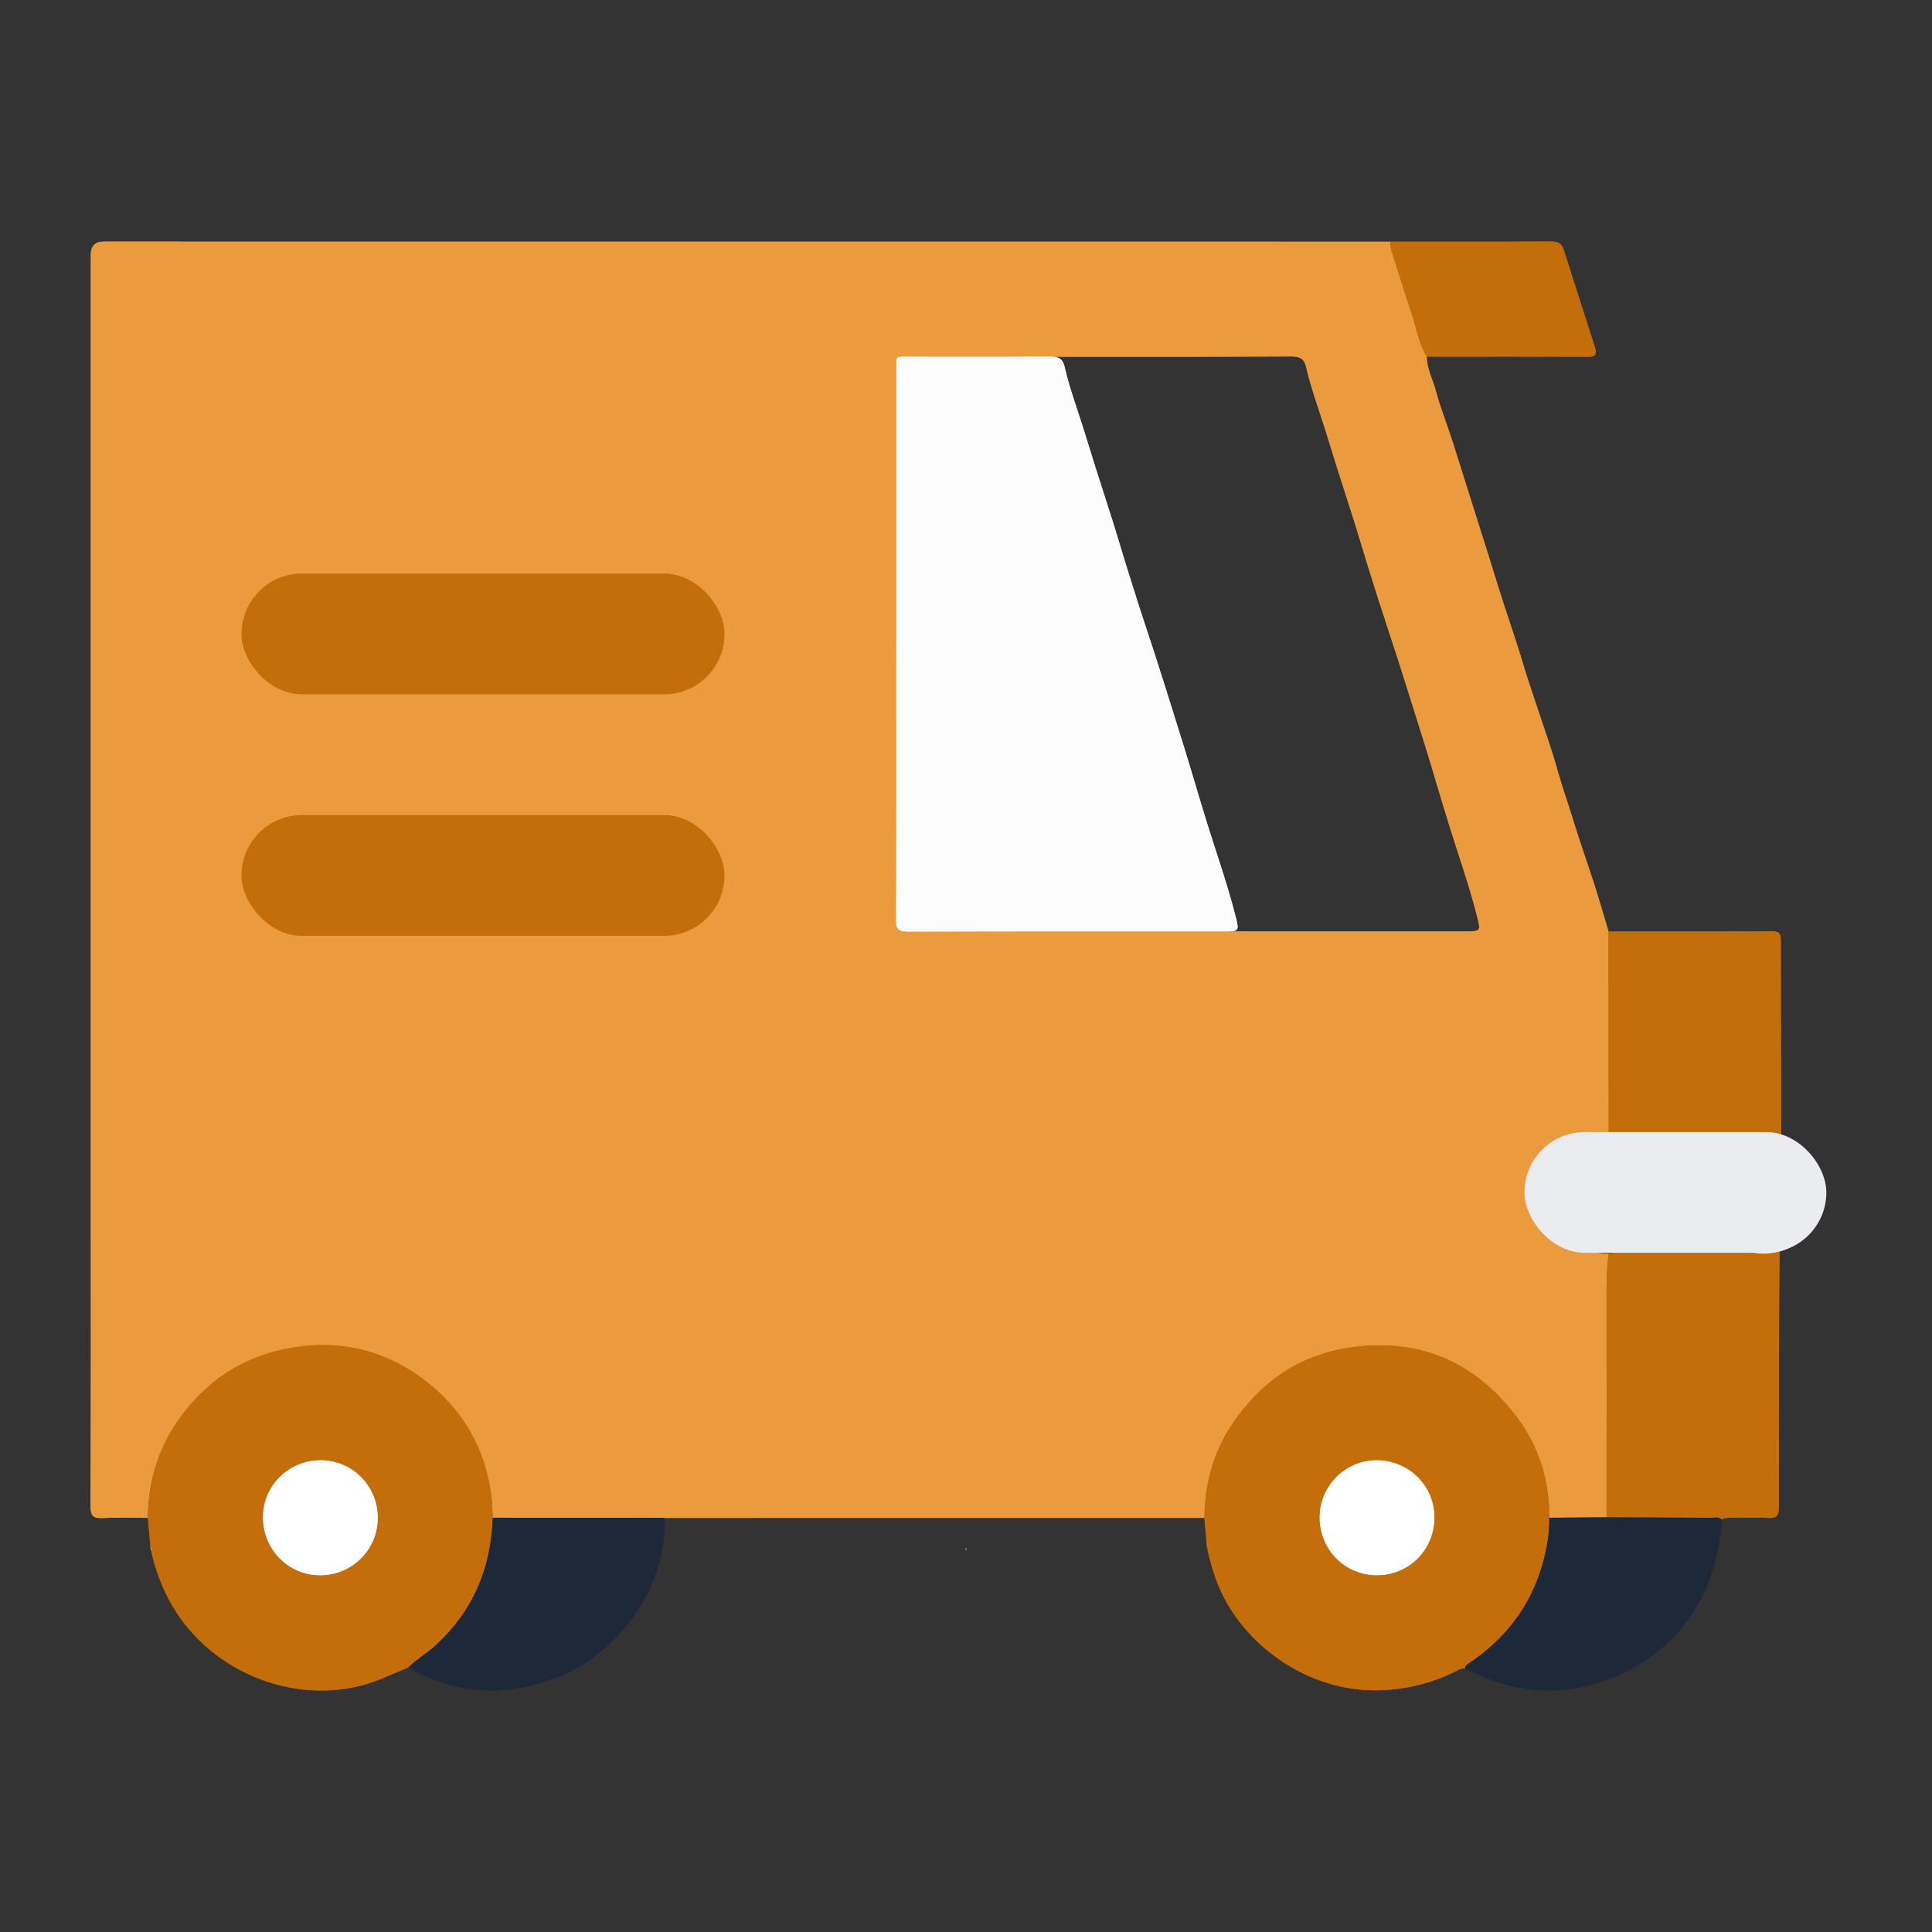 <svg xmlns="http://www.w3.org/2000/svg" width="64" height="64" viewBox="0 0 64 64" fill="none"><rect x="0" y="0" width="64" height="64" fill="#333333" stroke="none"/><g id="image 11 Background Removed 2"><g id="Group 32"><g id="Group 31"><path id="Vector" d="M39.897 50.281C36.6 50.281 25.305 50.282 22.009 50.283C20.113 50.282 18.218 50.28 16.324 50.278C16.303 49.984 16.302 49.69 16.255 49.396C16.025 47.928 15.326 46.724 14.179 45.81C12.88 44.775 11.387 44.374 9.731 44.634C8.222 44.872 7.005 45.606 6.076 46.809C5.29 47.827 4.906 48.993 4.897 50.281C4.4 50.281 3.903 50.261 3.408 50.286C3.094 50.303 2.999 50.22 3 49.889C3.014 46.462 3.008 43.035 3.008 39.606C3.008 29.219 3.008 18.831 3.008 8.443C3.008 8.152 3.146 8.006 3.423 8.005C14.969 8.005 34.514 8.005 46.059 8.007C46.05 8.145 46.079 8.272 46.123 8.405C46.344 9.069 46.539 9.741 46.766 10.403C46.927 10.874 46.992 11.38 47.262 11.813C47.269 12.232 47.475 12.601 47.577 12.994C47.713 13.51 47.917 14.007 48.081 14.517C48.38 15.45 48.67 16.387 48.967 17.321C49.189 18.017 49.407 18.715 49.623 19.413C49.891 20.284 50.201 21.143 50.461 22.018C50.606 22.508 50.778 22.991 50.936 23.477C51.16 24.163 51.409 24.843 51.6 25.538C51.751 26.084 51.945 26.613 52.109 27.153C52.325 27.872 52.582 28.578 52.811 29.292C52.977 29.81 53.127 30.335 53.284 30.857C53.284 33.14 53.287 35.421 53.288 37.704C52.147 37.676 51.299 38.597 51.31 39.695C51.319 40.541 52.148 41.588 53.287 41.52C53.247 41.875 53.217 42.231 53.218 42.59C53.223 45.147 53.219 47.705 53.218 50.262C52.587 50.267 51.955 50.271 51.323 50.276C51.331 49.019 50.964 47.87 50.203 46.883C48.812 45.08 46.966 44.304 44.702 44.642C43.059 44.887 41.791 45.753 40.858 47.117C40.206 48.068 39.91 49.13 39.897 50.278V50.281ZM29.691 21.337C29.691 24.382 29.695 27.427 29.684 30.472C29.684 30.771 29.754 30.864 30.065 30.863C33.539 30.852 45.011 30.855 48.485 30.855C49.076 30.855 49.058 30.86 48.915 30.298C48.663 29.313 48.325 28.355 48.023 27.387C47.749 26.515 47.501 25.638 47.229 24.767C46.81 23.425 46.393 22.081 45.951 20.747C45.73 20.084 45.52 19.418 45.313 18.751C45.111 18.104 44.923 17.45 44.712 16.805C44.44 15.972 44.178 15.135 43.921 14.299C43.699 13.581 43.432 12.875 43.263 12.14C43.205 11.886 43.053 11.804 42.782 11.807C41.241 11.822 31.7 11.813 30.159 11.815C29.646 11.815 29.693 11.759 29.693 12.265C29.693 15.289 29.693 18.313 29.693 21.336L29.691 21.337Z" fill="#EB9A3D"></path><path id="Vector_2" d="M53.287 37.707C53.287 35.424 53.285 33.142 53.283 30.859C55.088 30.859 56.892 30.861 58.696 30.851C58.942 30.85 58.994 30.935 58.992 31.162C58.984 34.079 59.027 36.995 58.972 39.911C58.911 43.244 58.942 46.576 58.928 49.909C58.928 50.189 58.868 50.305 58.564 50.283C58.165 50.257 57.763 50.278 57.362 50.277C57.245 50.277 57.129 50.27 57.026 50.339C56.921 50.231 56.786 50.281 56.666 50.279C55.517 50.27 54.367 50.268 53.219 50.263C53.219 47.706 53.223 45.148 53.219 42.591C53.219 42.232 53.248 41.876 53.287 41.521C54.275 41.497 55.119 40.657 55.123 39.694C55.128 38.587 54.343 37.736 53.288 37.705L53.287 37.707Z" fill="#C36D0B"></path><path id="Vector_3" d="M4.898 50.281C4.907 48.993 5.293 47.826 6.078 46.809C7.006 45.607 8.224 44.872 9.733 44.634C11.389 44.374 12.882 44.775 14.18 45.81C15.328 46.724 16.026 47.928 16.257 49.396C16.304 49.69 16.304 49.983 16.326 50.278C16.27 51.945 15.675 53.365 14.433 54.505C14.145 54.769 13.81 54.965 13.529 55.233C13.004 55.446 12.499 55.701 11.943 55.841C9.389 56.478 6.604 55.153 5.479 52.757C5.267 52.305 5.105 51.84 5.006 51.353C5.01 51.345 5.018 51.333 5.015 51.326C5.009 51.308 4.996 51.291 4.987 51.275C4.958 50.943 4.929 50.613 4.9 50.282L4.898 50.281ZM12.517 50.288C12.52 49.225 11.675 48.375 10.618 48.373C9.569 48.373 8.72 49.21 8.713 50.25C8.707 51.318 9.545 52.178 10.595 52.183C11.655 52.188 12.514 51.34 12.517 50.288Z" fill="#C36D0B"></path><path id="Vector_4" d="M39.897 50.28C39.909 49.133 40.206 48.07 40.858 47.119C41.792 45.755 43.06 44.889 44.702 44.644C46.967 44.306 48.813 45.081 50.203 46.885C50.964 47.872 51.331 49.021 51.322 50.278C51.333 50.82 51.234 51.351 51.084 51.862C50.687 53.217 49.873 54.276 48.709 55.067C48.632 55.121 48.538 55.156 48.534 55.272C48.396 55.245 48.292 55.33 48.181 55.385C47.303 55.81 46.382 56.012 45.403 55.99C43.211 55.943 41.055 54.413 40.295 52.353C40.174 52.025 40.079 51.692 40.003 51.352C40.007 51.343 40.014 51.332 40.012 51.324C40.005 51.306 39.994 51.29 39.984 51.272C39.955 50.942 39.926 50.611 39.897 50.28ZM47.515 50.269C47.515 49.214 46.664 48.373 45.597 48.373C44.557 48.373 43.711 49.225 43.713 50.269C43.713 51.333 44.56 52.184 45.613 52.181C46.673 52.179 47.515 51.332 47.515 50.268V50.269Z" fill="#C36D0B"></path><path id="Vector_5" d="M48.535 55.271C48.539 55.155 48.632 55.12 48.71 55.066C49.874 54.275 50.688 53.216 51.085 51.861C51.234 51.35 51.333 50.818 51.323 50.277C51.955 50.272 52.586 50.268 53.219 50.263C54.367 50.268 55.517 50.271 56.666 50.279C56.786 50.279 56.921 50.231 57.026 50.339C56.907 52.956 55.389 54.984 52.944 55.744C51.591 56.165 50.257 56.053 48.964 55.473C48.819 55.408 48.678 55.338 48.535 55.271Z" fill="#1D2939"></path><path id="Vector_6" d="M13.527 55.231C13.807 54.963 14.143 54.766 14.431 54.504C15.674 53.365 16.268 51.944 16.324 50.277C18.22 50.278 20.115 50.28 22.011 50.282C22.109 52.492 20.551 54.784 18.363 55.602C16.701 56.223 15.081 56.121 13.527 55.231Z" fill="#1D2939"></path><path id="Vector_7" d="M47.263 11.813C46.993 11.38 46.93 10.873 46.768 10.402C46.541 9.741 46.346 9.069 46.125 8.405C46.081 8.272 46.051 8.145 46.06 8.006C47.834 8.006 49.609 8.01 51.383 8C51.612 7.999 51.736 8.072 51.803 8.282C52.145 9.355 52.486 10.428 52.832 11.499C52.91 11.743 52.856 11.819 52.586 11.818C50.812 11.807 49.037 11.812 47.263 11.812V11.813Z" fill="#C36D0B"></path><path id="Vector_8" d="M4.984 51.272C4.995 51.289 5.006 51.305 5.012 51.323C5.015 51.331 5.007 51.342 5.003 51.351C4.997 51.324 4.991 51.298 4.984 51.271V51.272Z" fill="#DFE6F0"></path><path id="Vector_9" d="M31.984 51.272C31.994 51.289 32.006 51.305 32.012 51.324C32.015 51.332 32.007 51.343 32.003 51.352C31.997 51.325 31.991 51.299 31.984 51.272Z" fill="#DFE6F0"></path><path id="Vector_10" d="M29.692 21.336C29.692 18.313 29.692 15.288 29.692 12.265C29.692 11.758 29.646 11.814 30.158 11.814C31.7 11.813 33.241 11.822 34.782 11.807C35.052 11.804 35.204 11.884 35.262 12.139C35.431 12.874 35.698 13.581 35.92 14.299C36.178 15.136 36.44 15.973 36.711 16.804C36.922 17.449 37.111 18.103 37.312 18.751C37.519 19.416 37.729 20.084 37.95 20.747C38.394 22.081 38.81 23.425 39.228 24.767C39.499 25.638 39.748 26.517 40.022 27.386C40.326 28.355 40.663 29.312 40.914 30.298C41.057 30.86 41.075 30.855 40.484 30.855C37.011 30.855 33.538 30.851 30.064 30.863C29.753 30.863 29.682 30.77 29.684 30.472C29.695 27.427 29.69 24.382 29.69 21.337L29.692 21.336Z" fill="#FDFCFC"></path><path id="Vector_11" d="M58.501 37.707C59.556 37.738 60.34 38.588 60.336 39.695C60.332 40.659 59.489 41.498 58.5 41.522C57.361 41.589 56.531 40.543 56.523 39.698C56.512 38.599 57.36 37.68 58.501 37.707Z" fill="#FDFCFC"></path><path id="Vector_12" d="M12.514 50.288C12.512 51.341 11.652 52.188 10.592 52.183C9.543 52.178 8.705 51.318 8.711 50.25C8.717 49.21 9.567 48.373 10.615 48.373C11.673 48.373 12.517 49.224 12.514 50.288Z" fill="white"></path><path id="Vector_13" d="M47.517 50.269C47.517 51.333 46.675 52.18 45.615 52.182C44.56 52.185 43.716 51.334 43.715 50.27C43.715 49.227 44.559 48.376 45.599 48.374C46.665 48.374 47.517 49.214 47.517 50.27V50.269Z" fill="white"></path></g></g><g id="Group 33"><g id="Group 31_2"><path id="Vector_14" d="M39.897 50.281C36.6 50.281 25.305 50.282 22.009 50.283C20.113 50.282 18.218 50.28 16.324 50.278C16.303 49.984 16.302 49.69 16.255 49.396C16.025 47.928 15.326 46.724 14.179 45.81C12.88 44.775 11.387 44.374 9.731 44.634C8.222 44.872 7.005 45.606 6.076 46.809C5.29 47.827 4.906 48.993 4.897 50.281C4.4 50.281 3.903 50.261 3.408 50.286C3.094 50.303 2.999 50.22 3 49.889C3.014 46.462 3.008 43.035 3.008 39.606C3.008 29.219 3.008 18.831 3.008 8.443C3.008 8.152 3.146 8.006 3.423 8.005C14.969 8.005 34.514 8.005 46.059 8.007C46.05 8.145 46.079 8.272 46.123 8.405C46.344 9.069 46.539 9.741 46.766 10.403C46.927 10.874 46.992 11.38 47.262 11.813C47.269 12.232 47.475 12.601 47.577 12.994C47.713 13.51 47.917 14.007 48.081 14.517C48.38 15.45 48.67 16.387 48.967 17.321C49.189 18.017 49.407 18.715 49.623 19.413C49.891 20.284 50.201 21.143 50.461 22.018C50.606 22.508 50.778 22.991 50.936 23.477C51.16 24.163 51.409 24.843 51.6 25.538C51.751 26.084 51.945 26.613 52.109 27.153C52.325 27.872 52.582 28.578 52.811 29.292C52.977 29.81 53.127 30.335 53.284 30.857C53.284 33.14 53.287 35.421 53.288 37.704C52.147 37.676 51.299 38.597 51.31 39.695C51.319 40.541 52.148 41.588 53.287 41.52C53.247 41.875 53.217 42.231 53.218 42.59C53.223 45.147 53.219 47.705 53.218 50.262C52.587 50.267 51.955 50.271 51.323 50.276C51.331 49.019 50.964 47.87 50.203 46.883C48.812 45.08 46.966 44.304 44.702 44.642C43.059 44.887 41.791 45.753 40.858 47.117C40.206 48.068 39.91 49.13 39.897 50.278V50.281ZM29.691 21.337C29.691 24.382 29.695 27.427 29.684 30.472C29.684 30.771 29.754 30.864 30.065 30.863C33.539 30.852 45.011 30.855 48.485 30.855C49.076 30.855 49.058 30.86 48.915 30.298C48.663 29.313 48.325 28.355 48.023 27.387C47.749 26.515 47.501 25.638 47.229 24.767C46.81 23.425 46.393 22.081 45.951 20.747C45.73 20.084 45.52 19.418 45.313 18.751C45.111 18.104 44.923 17.45 44.712 16.805C44.44 15.972 44.178 15.135 43.921 14.299C43.699 13.581 43.432 12.875 43.263 12.14C43.205 11.886 43.053 11.804 42.782 11.807C41.241 11.822 31.7 11.813 30.159 11.815C29.646 11.815 29.693 11.759 29.693 12.265C29.693 15.289 29.693 18.313 29.693 21.336L29.691 21.337Z" fill="#EB9A3D"></path><path id="Vector_15" d="M53.287 37.707C53.287 35.424 53.285 33.142 53.283 30.859C55.088 30.859 56.892 30.861 58.696 30.851C58.942 30.85 58.994 30.935 58.992 31.162C58.984 34.079 59.027 36.995 58.972 39.911C58.911 43.244 58.942 46.576 58.928 49.909C58.928 50.189 58.868 50.305 58.564 50.283C58.165 50.257 57.763 50.278 57.362 50.277C57.245 50.277 57.129 50.27 57.026 50.339C56.921 50.231 56.786 50.281 56.666 50.279C55.517 50.27 54.367 50.268 53.219 50.263C53.219 47.706 53.223 45.148 53.219 42.591C53.219 42.232 53.248 41.876 53.287 41.521C54.275 41.497 55.119 40.657 55.123 39.694C55.128 38.587 54.343 37.736 53.288 37.705L53.287 37.707Z" fill="#C36D0B"></path><path id="Vector_16" d="M4.898 50.281C4.907 48.993 5.293 47.826 6.078 46.809C7.006 45.607 8.224 44.872 9.733 44.634C11.389 44.374 12.882 44.775 14.18 45.81C15.328 46.724 16.026 47.928 16.257 49.396C16.304 49.69 16.304 49.983 16.326 50.278C16.27 51.945 15.675 53.365 14.433 54.505C14.145 54.769 13.81 54.965 13.529 55.233C13.004 55.446 12.499 55.701 11.943 55.841C9.389 56.478 6.604 55.153 5.479 52.757C5.267 52.305 5.105 51.84 5.006 51.353C5.01 51.345 5.018 51.333 5.015 51.326C5.009 51.308 4.996 51.291 4.987 51.275C4.958 50.943 4.929 50.613 4.9 50.282L4.898 50.281ZM12.517 50.288C12.52 49.225 11.675 48.375 10.618 48.373C9.569 48.373 8.72 49.21 8.713 50.25C8.707 51.318 9.545 52.178 10.595 52.183C11.655 52.188 12.514 51.34 12.517 50.288Z" fill="#C36D0B"></path><path id="Vector_17" d="M39.897 50.28C39.909 49.133 40.206 48.07 40.858 47.119C41.792 45.755 43.06 44.889 44.702 44.644C46.967 44.306 48.813 45.081 50.203 46.885C50.964 47.872 51.331 49.021 51.322 50.278C51.333 50.82 51.234 51.351 51.084 51.862C50.687 53.217 49.873 54.276 48.709 55.067C48.632 55.121 48.538 55.156 48.534 55.272C48.396 55.245 48.292 55.33 48.181 55.385C47.303 55.81 46.382 56.012 45.403 55.99C43.211 55.943 41.055 54.413 40.295 52.353C40.174 52.025 40.079 51.692 40.003 51.352C40.007 51.343 40.014 51.332 40.012 51.324C40.005 51.306 39.994 51.29 39.984 51.272C39.955 50.942 39.926 50.611 39.897 50.28ZM47.515 50.269C47.515 49.214 46.664 48.373 45.597 48.373C44.557 48.373 43.711 49.225 43.713 50.269C43.713 51.333 44.56 52.184 45.613 52.181C46.673 52.179 47.515 51.332 47.515 50.268V50.269Z" fill="#C36D0B"></path><path id="Vector_18" d="M48.535 55.271C48.539 55.155 48.632 55.12 48.71 55.066C49.874 54.275 50.688 53.216 51.085 51.861C51.234 51.35 51.333 50.818 51.323 50.277C51.955 50.272 52.586 50.268 53.219 50.263C54.367 50.268 55.517 50.271 56.666 50.279C56.786 50.279 56.921 50.231 57.026 50.339C56.907 52.956 55.389 54.984 52.944 55.744C51.591 56.165 50.257 56.053 48.964 55.473C48.819 55.408 48.678 55.338 48.535 55.271Z" fill="#1D2939"></path><path id="Vector_19" d="M13.527 55.231C13.807 54.963 14.143 54.766 14.431 54.504C15.674 53.365 16.268 51.944 16.324 50.277C18.22 50.278 20.115 50.28 22.011 50.282C22.109 52.492 20.551 54.784 18.363 55.602C16.701 56.223 15.081 56.121 13.527 55.231Z" fill="#1D2939"></path><path id="Vector_20" d="M47.263 11.813C46.993 11.38 46.93 10.873 46.768 10.402C46.541 9.741 46.346 9.069 46.125 8.405C46.081 8.272 46.051 8.145 46.06 8.006C47.834 8.006 49.609 8.01 51.383 8C51.612 7.999 51.736 8.072 51.803 8.282C52.145 9.355 52.486 10.428 52.832 11.499C52.91 11.743 52.856 11.819 52.586 11.818C50.812 11.807 49.037 11.812 47.263 11.812V11.813Z" fill="#C36D0B"></path><path id="Vector_21" d="M4.984 51.272C4.995 51.289 5.006 51.305 5.012 51.323C5.015 51.331 5.007 51.342 5.003 51.351C4.997 51.324 4.991 51.298 4.984 51.271V51.272Z" fill="#DFE6F0"></path><path id="Vector_22" d="M31.984 51.272C31.994 51.289 32.006 51.305 32.012 51.324C32.015 51.332 32.007 51.343 32.003 51.352C31.997 51.325 31.991 51.299 31.984 51.272Z" fill="#DFE6F0"></path><path id="Vector_23" d="M29.692 21.336C29.692 18.313 29.692 15.288 29.692 12.265C29.692 11.758 29.646 11.814 30.158 11.814C31.7 11.813 33.241 11.822 34.782 11.807C35.052 11.804 35.204 11.884 35.262 12.139C35.431 12.874 35.698 13.581 35.92 14.299C36.178 15.136 36.44 15.973 36.711 16.804C36.922 17.449 37.111 18.103 37.312 18.751C37.519 19.416 37.729 20.084 37.95 20.747C38.394 22.081 38.81 23.425 39.228 24.767C39.499 25.638 39.748 26.517 40.022 27.386C40.326 28.355 40.663 29.312 40.914 30.298C41.057 30.86 41.075 30.855 40.484 30.855C37.011 30.855 33.538 30.851 30.064 30.863C29.753 30.863 29.682 30.77 29.684 30.472C29.695 27.427 29.69 24.382 29.69 21.337L29.692 21.336Z" fill="#FDFCFC"></path><path id="Vector_24" d="M58.501 37.707C59.556 37.738 60.34 38.588 60.336 39.695C60.332 40.659 59.489 41.498 58.5 41.522C57.361 41.589 56.531 40.543 56.523 39.698C56.512 38.599 57.36 37.68 58.501 37.707Z" fill="#FDFCFC"></path><path id="Vector_25" d="M12.514 50.288C12.512 51.341 11.652 52.188 10.592 52.183C9.543 52.178 8.705 51.318 8.711 50.25C8.717 49.21 9.567 48.373 10.615 48.373C11.673 48.373 12.517 49.224 12.514 50.288Z" fill="white"></path><path id="Vector_26" d="M47.517 50.269C47.517 51.333 46.675 52.18 45.615 52.182C44.56 52.185 43.716 51.334 43.715 50.27C43.715 49.227 44.559 48.376 45.599 48.374C46.665 48.374 47.517 49.214 47.517 50.27V50.269Z" fill="white"></path></g></g><rect id="Rectangle 45" x="50.5" y="37.5" width="10" height="4" rx="2" fill="#EAECF0"></rect><rect id="Rectangle 46" x="8" y="27" width="16" height="4" rx="2" fill="#C36D0B"></rect><rect id="Rectangle 47" x="8" y="19" width="16" height="4" rx="2" fill="#C36D0B"></rect></g></svg>